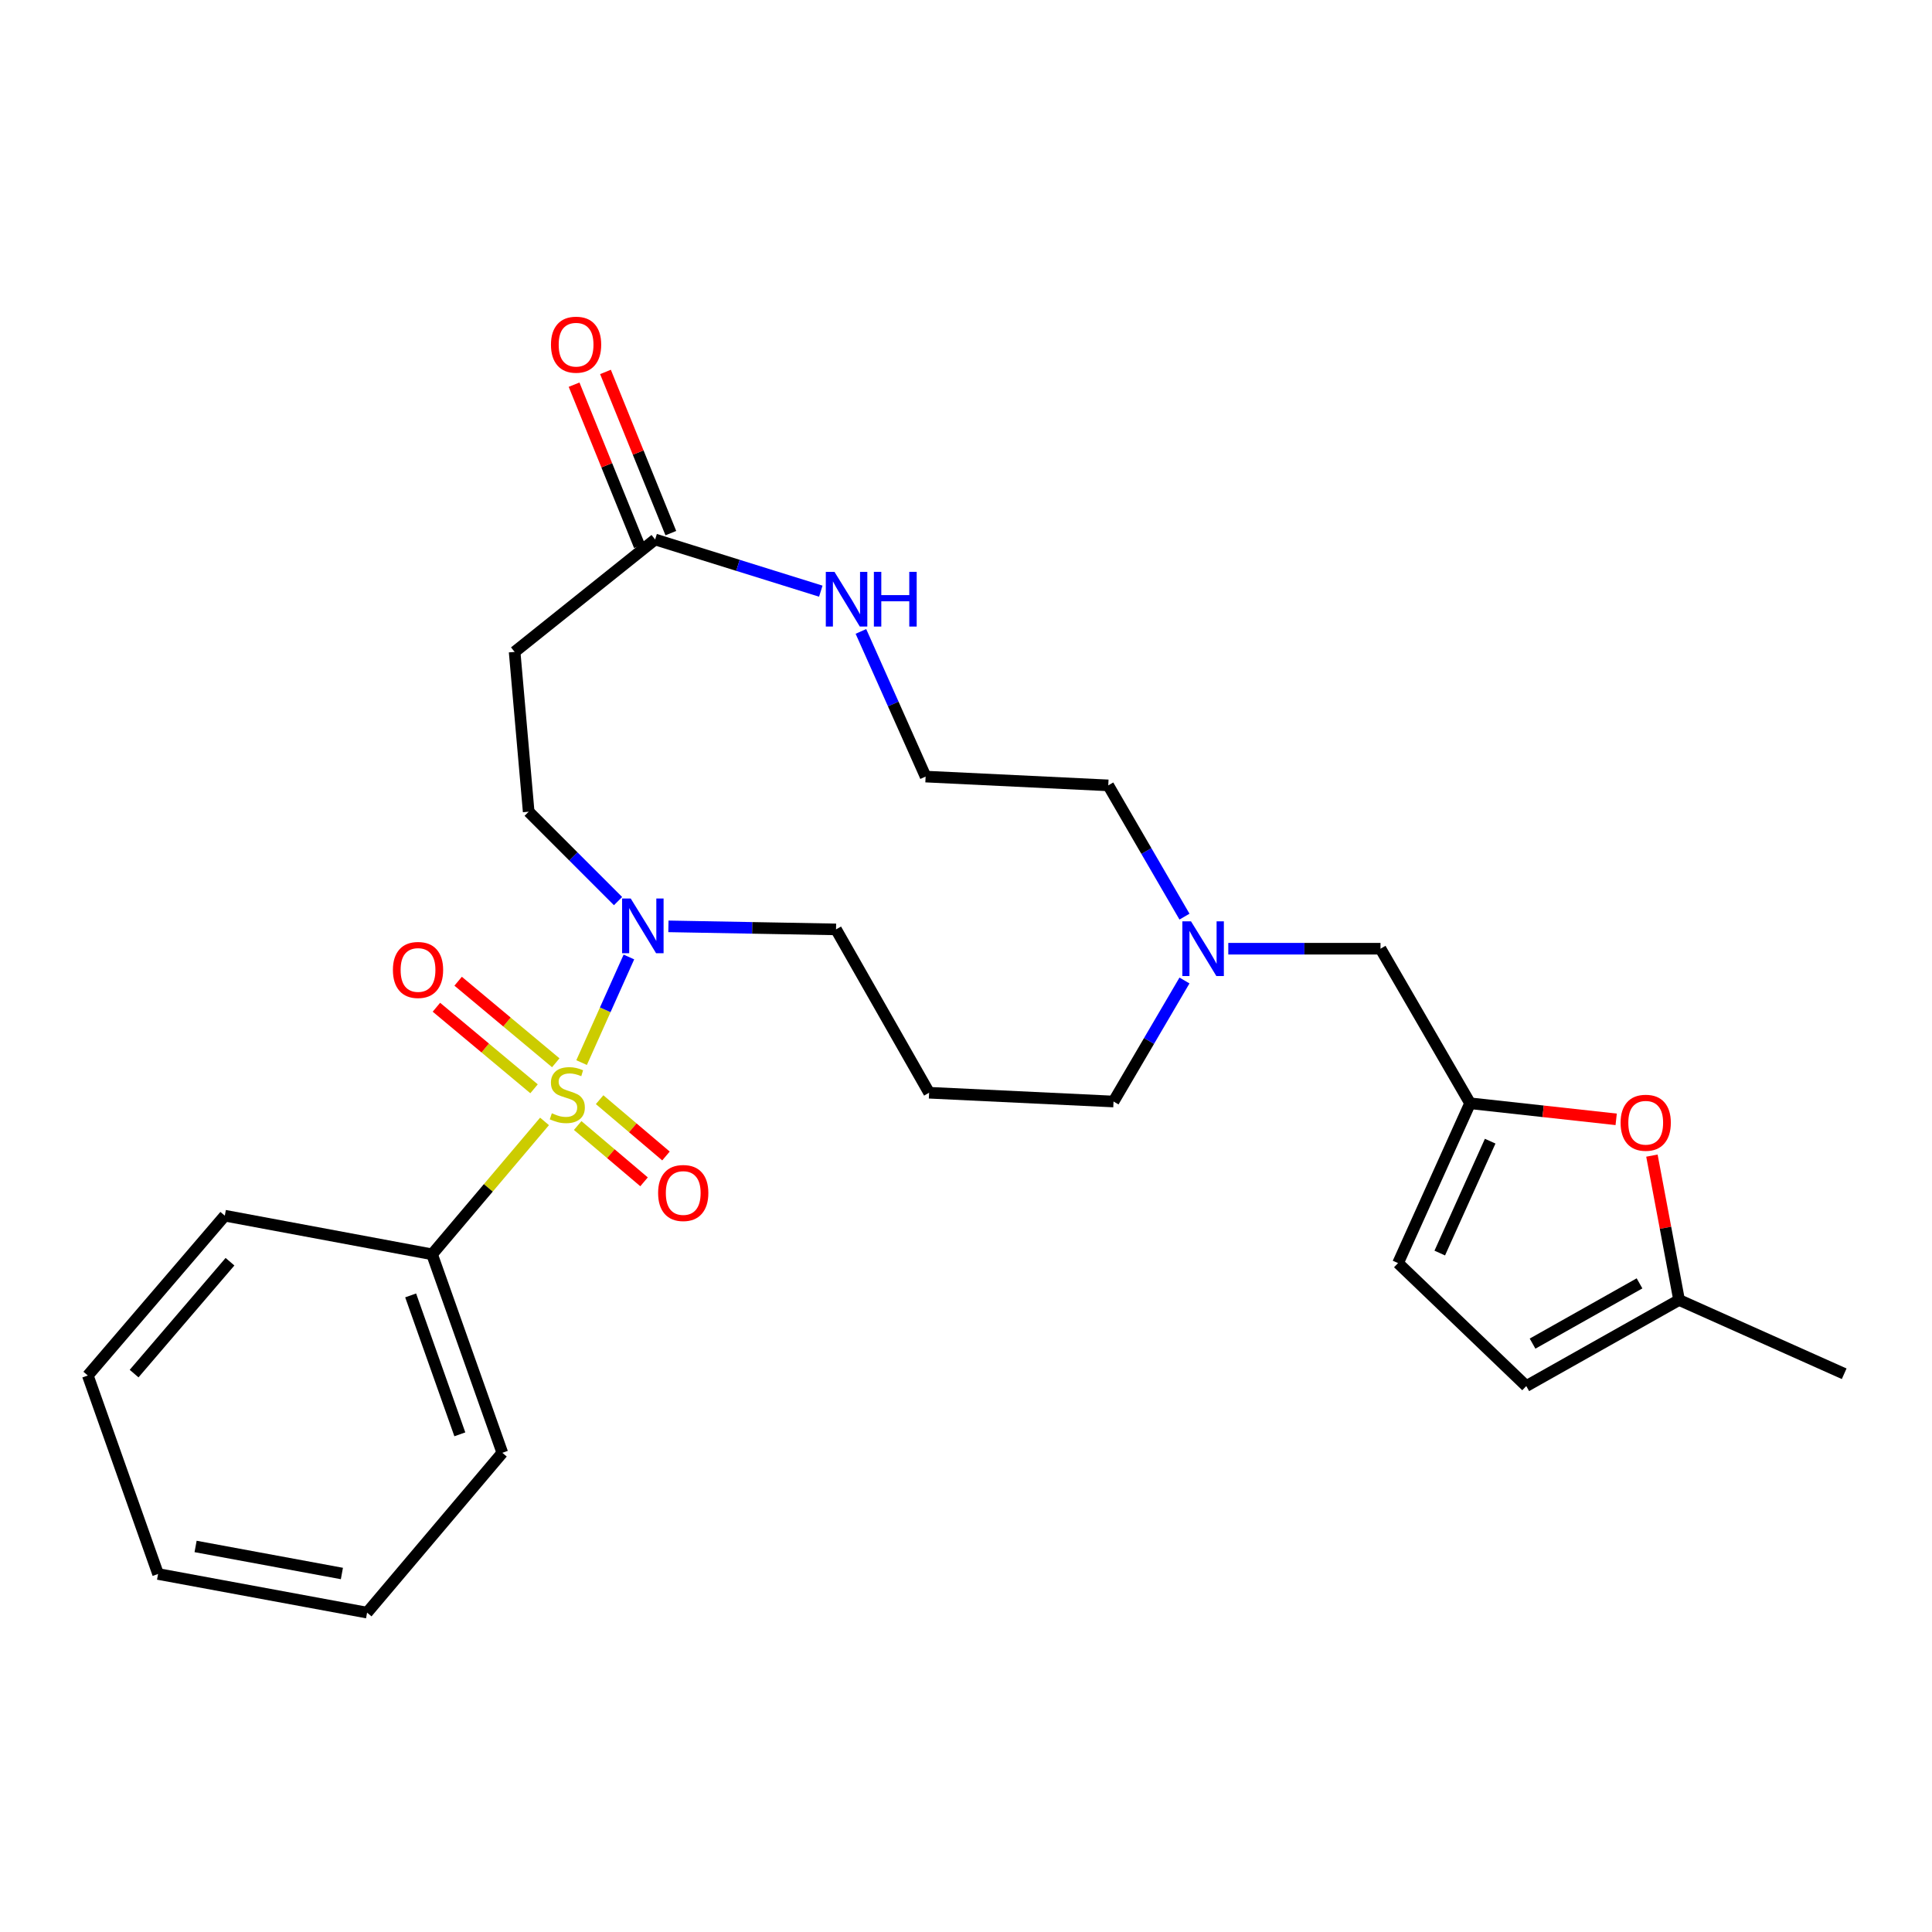 <?xml version='1.0' encoding='iso-8859-1'?>
<svg version='1.1' baseProfile='full'
              xmlns='http://www.w3.org/2000/svg'
                      xmlns:rdkit='http://www.rdkit.org/xml'
                      xmlns:xlink='http://www.w3.org/1999/xlink'
                  xml:space='preserve'
width='1000px' height='1000px' viewBox='0 0 1000 1000'>
<!-- END OF HEADER -->
<rect style='opacity:1.0;fill:#FFFFFF;stroke:none' width='1000' height='1000' x='0' y='0'> </rect>
<path class='bond-0' d='M 301.034,549.998 L 313.277,522.667' style='fill:none;fill-rule:evenodd;stroke:#CCCC00;stroke-width:6px;stroke-linecap:butt;stroke-linejoin:miter;stroke-opacity:1' />
<path class='bond-0' d='M 313.277,522.667 L 325.52,495.337' style='fill:none;fill-rule:evenodd;stroke:#0000FF;stroke-width:6px;stroke-linecap:butt;stroke-linejoin:miter;stroke-opacity:1' />
<path class='bond-1' d='M 287.665,550.089 L 262.398,528.985' style='fill:none;fill-rule:evenodd;stroke:#CCCC00;stroke-width:6px;stroke-linecap:butt;stroke-linejoin:miter;stroke-opacity:1' />
<path class='bond-1' d='M 262.398,528.985 L 237.131,507.88' style='fill:none;fill-rule:evenodd;stroke:#FF0000;stroke-width:6px;stroke-linecap:butt;stroke-linejoin:miter;stroke-opacity:1' />
<path class='bond-1' d='M 276.418,563.554 L 251.151,542.449' style='fill:none;fill-rule:evenodd;stroke:#CCCC00;stroke-width:6px;stroke-linecap:butt;stroke-linejoin:miter;stroke-opacity:1' />
<path class='bond-1' d='M 251.151,542.449 L 225.884,521.345' style='fill:none;fill-rule:evenodd;stroke:#FF0000;stroke-width:6px;stroke-linecap:butt;stroke-linejoin:miter;stroke-opacity:1' />
<path class='bond-2' d='M 299.01,582.57 L 316.184,597.141' style='fill:none;fill-rule:evenodd;stroke:#CCCC00;stroke-width:6px;stroke-linecap:butt;stroke-linejoin:miter;stroke-opacity:1' />
<path class='bond-2' d='M 316.184,597.141 L 333.358,611.711' style='fill:none;fill-rule:evenodd;stroke:#FF0000;stroke-width:6px;stroke-linecap:butt;stroke-linejoin:miter;stroke-opacity:1' />
<path class='bond-2' d='M 310.36,569.192 L 327.534,583.763' style='fill:none;fill-rule:evenodd;stroke:#CCCC00;stroke-width:6px;stroke-linecap:butt;stroke-linejoin:miter;stroke-opacity:1' />
<path class='bond-2' d='M 327.534,583.763 L 344.708,598.334' style='fill:none;fill-rule:evenodd;stroke:#FF0000;stroke-width:6px;stroke-linecap:butt;stroke-linejoin:miter;stroke-opacity:1' />
<path class='bond-3' d='M 281.849,580.441 L 252.744,614.839' style='fill:none;fill-rule:evenodd;stroke:#CCCC00;stroke-width:6px;stroke-linecap:butt;stroke-linejoin:miter;stroke-opacity:1' />
<path class='bond-3' d='M 252.744,614.839 L 223.639,649.236' style='fill:none;fill-rule:evenodd;stroke:#000000;stroke-width:6px;stroke-linecap:butt;stroke-linejoin:miter;stroke-opacity:1' />
<path class='bond-4' d='M 319.902,466.409 L 296.77,443.278' style='fill:none;fill-rule:evenodd;stroke:#0000FF;stroke-width:6px;stroke-linecap:butt;stroke-linejoin:miter;stroke-opacity:1' />
<path class='bond-4' d='M 296.77,443.278 L 273.639,420.146' style='fill:none;fill-rule:evenodd;stroke:#000000;stroke-width:6px;stroke-linecap:butt;stroke-linejoin:miter;stroke-opacity:1' />
<path class='bond-5' d='M 345.972,479.479 L 389.351,480.265' style='fill:none;fill-rule:evenodd;stroke:#0000FF;stroke-width:6px;stroke-linecap:butt;stroke-linejoin:miter;stroke-opacity:1' />
<path class='bond-5' d='M 389.351,480.265 L 432.73,481.051' style='fill:none;fill-rule:evenodd;stroke:#000000;stroke-width:6px;stroke-linecap:butt;stroke-linejoin:miter;stroke-opacity:1' />
<path class='bond-6' d='M 760.913,571.05 L 714.549,491.051' style='fill:none;fill-rule:evenodd;stroke:#000000;stroke-width:6px;stroke-linecap:butt;stroke-linejoin:miter;stroke-opacity:1' />
<path class='bond-7' d='M 760.913,571.05 L 798.722,575.209' style='fill:none;fill-rule:evenodd;stroke:#000000;stroke-width:6px;stroke-linecap:butt;stroke-linejoin:miter;stroke-opacity:1' />
<path class='bond-7' d='M 798.722,575.209 L 836.531,579.368' style='fill:none;fill-rule:evenodd;stroke:#FF0000;stroke-width:6px;stroke-linecap:butt;stroke-linejoin:miter;stroke-opacity:1' />
<path class='bond-8' d='M 760.913,571.05 L 723.632,653.778' style='fill:none;fill-rule:evenodd;stroke:#000000;stroke-width:6px;stroke-linecap:butt;stroke-linejoin:miter;stroke-opacity:1' />
<path class='bond-8' d='M 771.315,590.667 L 745.219,648.577' style='fill:none;fill-rule:evenodd;stroke:#000000;stroke-width:6px;stroke-linecap:butt;stroke-linejoin:miter;stroke-opacity:1' />
<path class='bond-9' d='M 855.033,598.146 L 862.061,635.509' style='fill:none;fill-rule:evenodd;stroke:#FF0000;stroke-width:6px;stroke-linecap:butt;stroke-linejoin:miter;stroke-opacity:1' />
<path class='bond-9' d='M 862.061,635.509 L 869.089,672.871' style='fill:none;fill-rule:evenodd;stroke:#000000;stroke-width:6px;stroke-linecap:butt;stroke-linejoin:miter;stroke-opacity:1' />
<path class='bond-10' d='M 339.096,279.241 L 266.368,337.418' style='fill:none;fill-rule:evenodd;stroke:#000000;stroke-width:6px;stroke-linecap:butt;stroke-linejoin:miter;stroke-opacity:1' />
<path class='bond-11' d='M 339.096,279.241 L 381.97,292.615' style='fill:none;fill-rule:evenodd;stroke:#000000;stroke-width:6px;stroke-linecap:butt;stroke-linejoin:miter;stroke-opacity:1' />
<path class='bond-11' d='M 381.97,292.615 L 424.843,305.988' style='fill:none;fill-rule:evenodd;stroke:#0000FF;stroke-width:6px;stroke-linecap:butt;stroke-linejoin:miter;stroke-opacity:1' />
<path class='bond-12' d='M 347.225,275.945 L 330.311,234.229' style='fill:none;fill-rule:evenodd;stroke:#000000;stroke-width:6px;stroke-linecap:butt;stroke-linejoin:miter;stroke-opacity:1' />
<path class='bond-12' d='M 330.311,234.229 L 313.397,192.513' style='fill:none;fill-rule:evenodd;stroke:#FF0000;stroke-width:6px;stroke-linecap:butt;stroke-linejoin:miter;stroke-opacity:1' />
<path class='bond-12' d='M 330.967,282.537 L 314.053,240.821' style='fill:none;fill-rule:evenodd;stroke:#000000;stroke-width:6px;stroke-linecap:butt;stroke-linejoin:miter;stroke-opacity:1' />
<path class='bond-12' d='M 314.053,240.821 L 297.139,199.105' style='fill:none;fill-rule:evenodd;stroke:#FF0000;stroke-width:6px;stroke-linecap:butt;stroke-linejoin:miter;stroke-opacity:1' />
<path class='bond-13' d='M 223.639,649.236 L 260.003,751.964' style='fill:none;fill-rule:evenodd;stroke:#000000;stroke-width:6px;stroke-linecap:butt;stroke-linejoin:miter;stroke-opacity:1' />
<path class='bond-13' d='M 212.556,670.5 L 238.011,742.409' style='fill:none;fill-rule:evenodd;stroke:#000000;stroke-width:6px;stroke-linecap:butt;stroke-linejoin:miter;stroke-opacity:1' />
<path class='bond-14' d='M 223.639,649.236 L 116.36,629.236' style='fill:none;fill-rule:evenodd;stroke:#000000;stroke-width:6px;stroke-linecap:butt;stroke-linejoin:miter;stroke-opacity:1' />
<path class='bond-15' d='M 266.368,337.418 L 273.639,420.146' style='fill:none;fill-rule:evenodd;stroke:#000000;stroke-width:6px;stroke-linecap:butt;stroke-linejoin:miter;stroke-opacity:1' />
<path class='bond-16' d='M 613.083,507.503 L 594.723,538.823' style='fill:none;fill-rule:evenodd;stroke:#0000FF;stroke-width:6px;stroke-linecap:butt;stroke-linejoin:miter;stroke-opacity:1' />
<path class='bond-16' d='M 594.723,538.823 L 576.363,570.144' style='fill:none;fill-rule:evenodd;stroke:#000000;stroke-width:6px;stroke-linecap:butt;stroke-linejoin:miter;stroke-opacity:1' />
<path class='bond-17' d='M 635.763,491.051 L 675.156,491.051' style='fill:none;fill-rule:evenodd;stroke:#0000FF;stroke-width:6px;stroke-linecap:butt;stroke-linejoin:miter;stroke-opacity:1' />
<path class='bond-17' d='M 675.156,491.051 L 714.549,491.051' style='fill:none;fill-rule:evenodd;stroke:#000000;stroke-width:6px;stroke-linecap:butt;stroke-linejoin:miter;stroke-opacity:1' />
<path class='bond-18' d='M 613.085,474.447 L 593.36,440.479' style='fill:none;fill-rule:evenodd;stroke:#0000FF;stroke-width:6px;stroke-linecap:butt;stroke-linejoin:miter;stroke-opacity:1' />
<path class='bond-18' d='M 593.36,440.479 L 573.634,406.51' style='fill:none;fill-rule:evenodd;stroke:#000000;stroke-width:6px;stroke-linecap:butt;stroke-linejoin:miter;stroke-opacity:1' />
<path class='bond-19' d='M 869.089,672.871 L 954.545,711.058' style='fill:none;fill-rule:evenodd;stroke:#000000;stroke-width:6px;stroke-linecap:butt;stroke-linejoin:miter;stroke-opacity:1' />
<path class='bond-20' d='M 869.089,672.871 L 789.996,717.422' style='fill:none;fill-rule:evenodd;stroke:#000000;stroke-width:6px;stroke-linecap:butt;stroke-linejoin:miter;stroke-opacity:1' />
<path class='bond-20' d='M 848.615,664.268 L 793.25,695.454' style='fill:none;fill-rule:evenodd;stroke:#000000;stroke-width:6px;stroke-linecap:butt;stroke-linejoin:miter;stroke-opacity:1' />
<path class='bond-21' d='M 723.632,653.778 L 789.996,717.422' style='fill:none;fill-rule:evenodd;stroke:#000000;stroke-width:6px;stroke-linecap:butt;stroke-linejoin:miter;stroke-opacity:1' />
<path class='bond-22' d='M 445.608,326.82 L 462.351,364.39' style='fill:none;fill-rule:evenodd;stroke:#0000FF;stroke-width:6px;stroke-linecap:butt;stroke-linejoin:miter;stroke-opacity:1' />
<path class='bond-22' d='M 462.351,364.39 L 479.094,401.959' style='fill:none;fill-rule:evenodd;stroke:#000000;stroke-width:6px;stroke-linecap:butt;stroke-linejoin:miter;stroke-opacity:1' />
<path class='bond-23' d='M 480.907,565.602 L 432.73,481.051' style='fill:none;fill-rule:evenodd;stroke:#000000;stroke-width:6px;stroke-linecap:butt;stroke-linejoin:miter;stroke-opacity:1' />
<path class='bond-24' d='M 480.907,565.602 L 576.363,570.144' style='fill:none;fill-rule:evenodd;stroke:#000000;stroke-width:6px;stroke-linecap:butt;stroke-linejoin:miter;stroke-opacity:1' />
<path class='bond-25' d='M 479.094,401.959 L 573.634,406.51' style='fill:none;fill-rule:evenodd;stroke:#000000;stroke-width:6px;stroke-linecap:butt;stroke-linejoin:miter;stroke-opacity:1' />
<path class='bond-26' d='M 260.003,751.964 L 190.004,834.692' style='fill:none;fill-rule:evenodd;stroke:#000000;stroke-width:6px;stroke-linecap:butt;stroke-linejoin:miter;stroke-opacity:1' />
<path class='bond-27' d='M 116.36,629.236 L 45.455,711.964' style='fill:none;fill-rule:evenodd;stroke:#000000;stroke-width:6px;stroke-linecap:butt;stroke-linejoin:miter;stroke-opacity:1' />
<path class='bond-27' d='M 119.045,653.062 L 69.411,710.972' style='fill:none;fill-rule:evenodd;stroke:#000000;stroke-width:6px;stroke-linecap:butt;stroke-linejoin:miter;stroke-opacity:1' />
<path class='bond-28' d='M 45.455,711.964 L 81.819,814.692' style='fill:none;fill-rule:evenodd;stroke:#000000;stroke-width:6px;stroke-linecap:butt;stroke-linejoin:miter;stroke-opacity:1' />
<path class='bond-29' d='M 190.004,834.692 L 81.819,814.692' style='fill:none;fill-rule:evenodd;stroke:#000000;stroke-width:6px;stroke-linecap:butt;stroke-linejoin:miter;stroke-opacity:1' />
<path class='bond-29' d='M 176.966,814.44 L 101.236,800.441' style='fill:none;fill-rule:evenodd;stroke:#000000;stroke-width:6px;stroke-linecap:butt;stroke-linejoin:miter;stroke-opacity:1' />
<path  class='atom-0' d='M 285.638 576.228
Q 285.958 576.348, 287.278 576.908
Q 288.598 577.468, 290.038 577.828
Q 291.518 578.148, 292.958 578.148
Q 295.638 578.148, 297.198 576.868
Q 298.758 575.548, 298.758 573.268
Q 298.758 571.708, 297.958 570.748
Q 297.198 569.788, 295.998 569.268
Q 294.798 568.748, 292.798 568.148
Q 290.278 567.388, 288.758 566.668
Q 287.278 565.948, 286.198 564.428
Q 285.158 562.908, 285.158 560.348
Q 285.158 556.788, 287.558 554.588
Q 289.998 552.388, 294.798 552.388
Q 298.078 552.388, 301.798 553.948
L 300.878 557.028
Q 297.478 555.628, 294.918 555.628
Q 292.158 555.628, 290.638 556.788
Q 289.118 557.908, 289.158 559.868
Q 289.158 561.388, 289.918 562.308
Q 290.718 563.228, 291.838 563.748
Q 292.998 564.268, 294.918 564.868
Q 297.478 565.668, 298.998 566.468
Q 300.518 567.268, 301.598 568.908
Q 302.718 570.508, 302.718 573.268
Q 302.718 577.188, 300.078 579.308
Q 297.478 581.388, 293.118 581.388
Q 290.598 581.388, 288.678 580.828
Q 286.798 580.308, 284.558 579.388
L 285.638 576.228
' fill='#CCCC00'/>
<path  class='atom-1' d='M 326.471 465.079
L 335.751 480.079
Q 336.671 481.559, 338.151 484.239
Q 339.631 486.919, 339.711 487.079
L 339.711 465.079
L 343.471 465.079
L 343.471 493.399
L 339.591 493.399
L 329.631 476.999
Q 328.471 475.079, 327.231 472.879
Q 326.031 470.679, 325.671 469.999
L 325.671 493.399
L 321.991 493.399
L 321.991 465.079
L 326.471 465.079
' fill='#0000FF'/>
<path  class='atom-3' d='M 838.818 581.13
Q 838.818 574.33, 842.178 570.53
Q 845.538 566.73, 851.818 566.73
Q 858.098 566.73, 861.458 570.53
Q 864.818 574.33, 864.818 581.13
Q 864.818 588.01, 861.418 591.93
Q 858.018 595.81, 851.818 595.81
Q 845.578 595.81, 842.178 591.93
Q 838.818 588.05, 838.818 581.13
M 851.818 592.61
Q 856.138 592.61, 858.458 589.73
Q 860.818 586.81, 860.818 581.13
Q 860.818 575.57, 858.458 572.77
Q 856.138 569.93, 851.818 569.93
Q 847.498 569.93, 845.138 572.73
Q 842.818 575.53, 842.818 581.13
Q 842.818 586.85, 845.138 589.73
Q 847.498 592.61, 851.818 592.61
' fill='#FF0000'/>
<path  class='atom-5' d='M 203.368 502.047
Q 203.368 495.247, 206.728 491.447
Q 210.088 487.647, 216.368 487.647
Q 222.648 487.647, 226.008 491.447
Q 229.368 495.247, 229.368 502.047
Q 229.368 508.927, 225.968 512.847
Q 222.568 516.727, 216.368 516.727
Q 210.128 516.727, 206.728 512.847
Q 203.368 508.967, 203.368 502.047
M 216.368 513.527
Q 220.688 513.527, 223.008 510.647
Q 225.368 507.727, 225.368 502.047
Q 225.368 496.487, 223.008 493.687
Q 220.688 490.847, 216.368 490.847
Q 212.048 490.847, 209.688 493.647
Q 207.368 496.447, 207.368 502.047
Q 207.368 507.767, 209.688 510.647
Q 212.048 513.527, 216.368 513.527
' fill='#FF0000'/>
<path  class='atom-6' d='M 340.637 617.494
Q 340.637 610.694, 343.997 606.894
Q 347.357 603.094, 353.637 603.094
Q 359.917 603.094, 363.277 606.894
Q 366.637 610.694, 366.637 617.494
Q 366.637 624.374, 363.237 628.294
Q 359.837 632.174, 353.637 632.174
Q 347.397 632.174, 343.997 628.294
Q 340.637 624.414, 340.637 617.494
M 353.637 628.974
Q 357.957 628.974, 360.277 626.094
Q 362.637 623.174, 362.637 617.494
Q 362.637 611.934, 360.277 609.134
Q 357.957 606.294, 353.637 606.294
Q 349.317 606.294, 346.957 609.094
Q 344.637 611.894, 344.637 617.494
Q 344.637 623.214, 346.957 626.094
Q 349.317 628.974, 353.637 628.974
' fill='#FF0000'/>
<path  class='atom-9' d='M 616.467 476.891
L 625.747 491.891
Q 626.667 493.371, 628.147 496.051
Q 629.627 498.731, 629.707 498.891
L 629.707 476.891
L 633.467 476.891
L 633.467 505.211
L 629.587 505.211
L 619.627 488.811
Q 618.467 486.891, 617.227 484.691
Q 616.027 482.491, 615.667 481.811
L 615.667 505.211
L 611.987 505.211
L 611.987 476.891
L 616.467 476.891
' fill='#0000FF'/>
<path  class='atom-12' d='M 431.918 295.987
L 441.198 310.987
Q 442.118 312.467, 443.598 315.147
Q 445.078 317.827, 445.158 317.987
L 445.158 295.987
L 448.918 295.987
L 448.918 324.307
L 445.038 324.307
L 435.078 307.907
Q 433.918 305.987, 432.678 303.787
Q 431.478 301.587, 431.118 300.907
L 431.118 324.307
L 427.438 324.307
L 427.438 295.987
L 431.918 295.987
' fill='#0000FF'/>
<path  class='atom-12' d='M 452.318 295.987
L 456.158 295.987
L 456.158 308.027
L 470.638 308.027
L 470.638 295.987
L 474.478 295.987
L 474.478 324.307
L 470.638 324.307
L 470.638 311.227
L 456.158 311.227
L 456.158 324.307
L 452.318 324.307
L 452.318 295.987
' fill='#0000FF'/>
<path  class='atom-16' d='M 285.18 178.406
Q 285.18 171.606, 288.54 167.806
Q 291.9 164.006, 298.18 164.006
Q 304.46 164.006, 307.82 167.806
Q 311.18 171.606, 311.18 178.406
Q 311.18 185.286, 307.78 189.206
Q 304.38 193.086, 298.18 193.086
Q 291.94 193.086, 288.54 189.206
Q 285.18 185.326, 285.18 178.406
M 298.18 189.886
Q 302.5 189.886, 304.82 187.006
Q 307.18 184.086, 307.18 178.406
Q 307.18 172.846, 304.82 170.046
Q 302.5 167.206, 298.18 167.206
Q 293.86 167.206, 291.5 170.006
Q 289.18 172.806, 289.18 178.406
Q 289.18 184.126, 291.5 187.006
Q 293.86 189.886, 298.18 189.886
' fill='#FF0000'/>
</svg>
